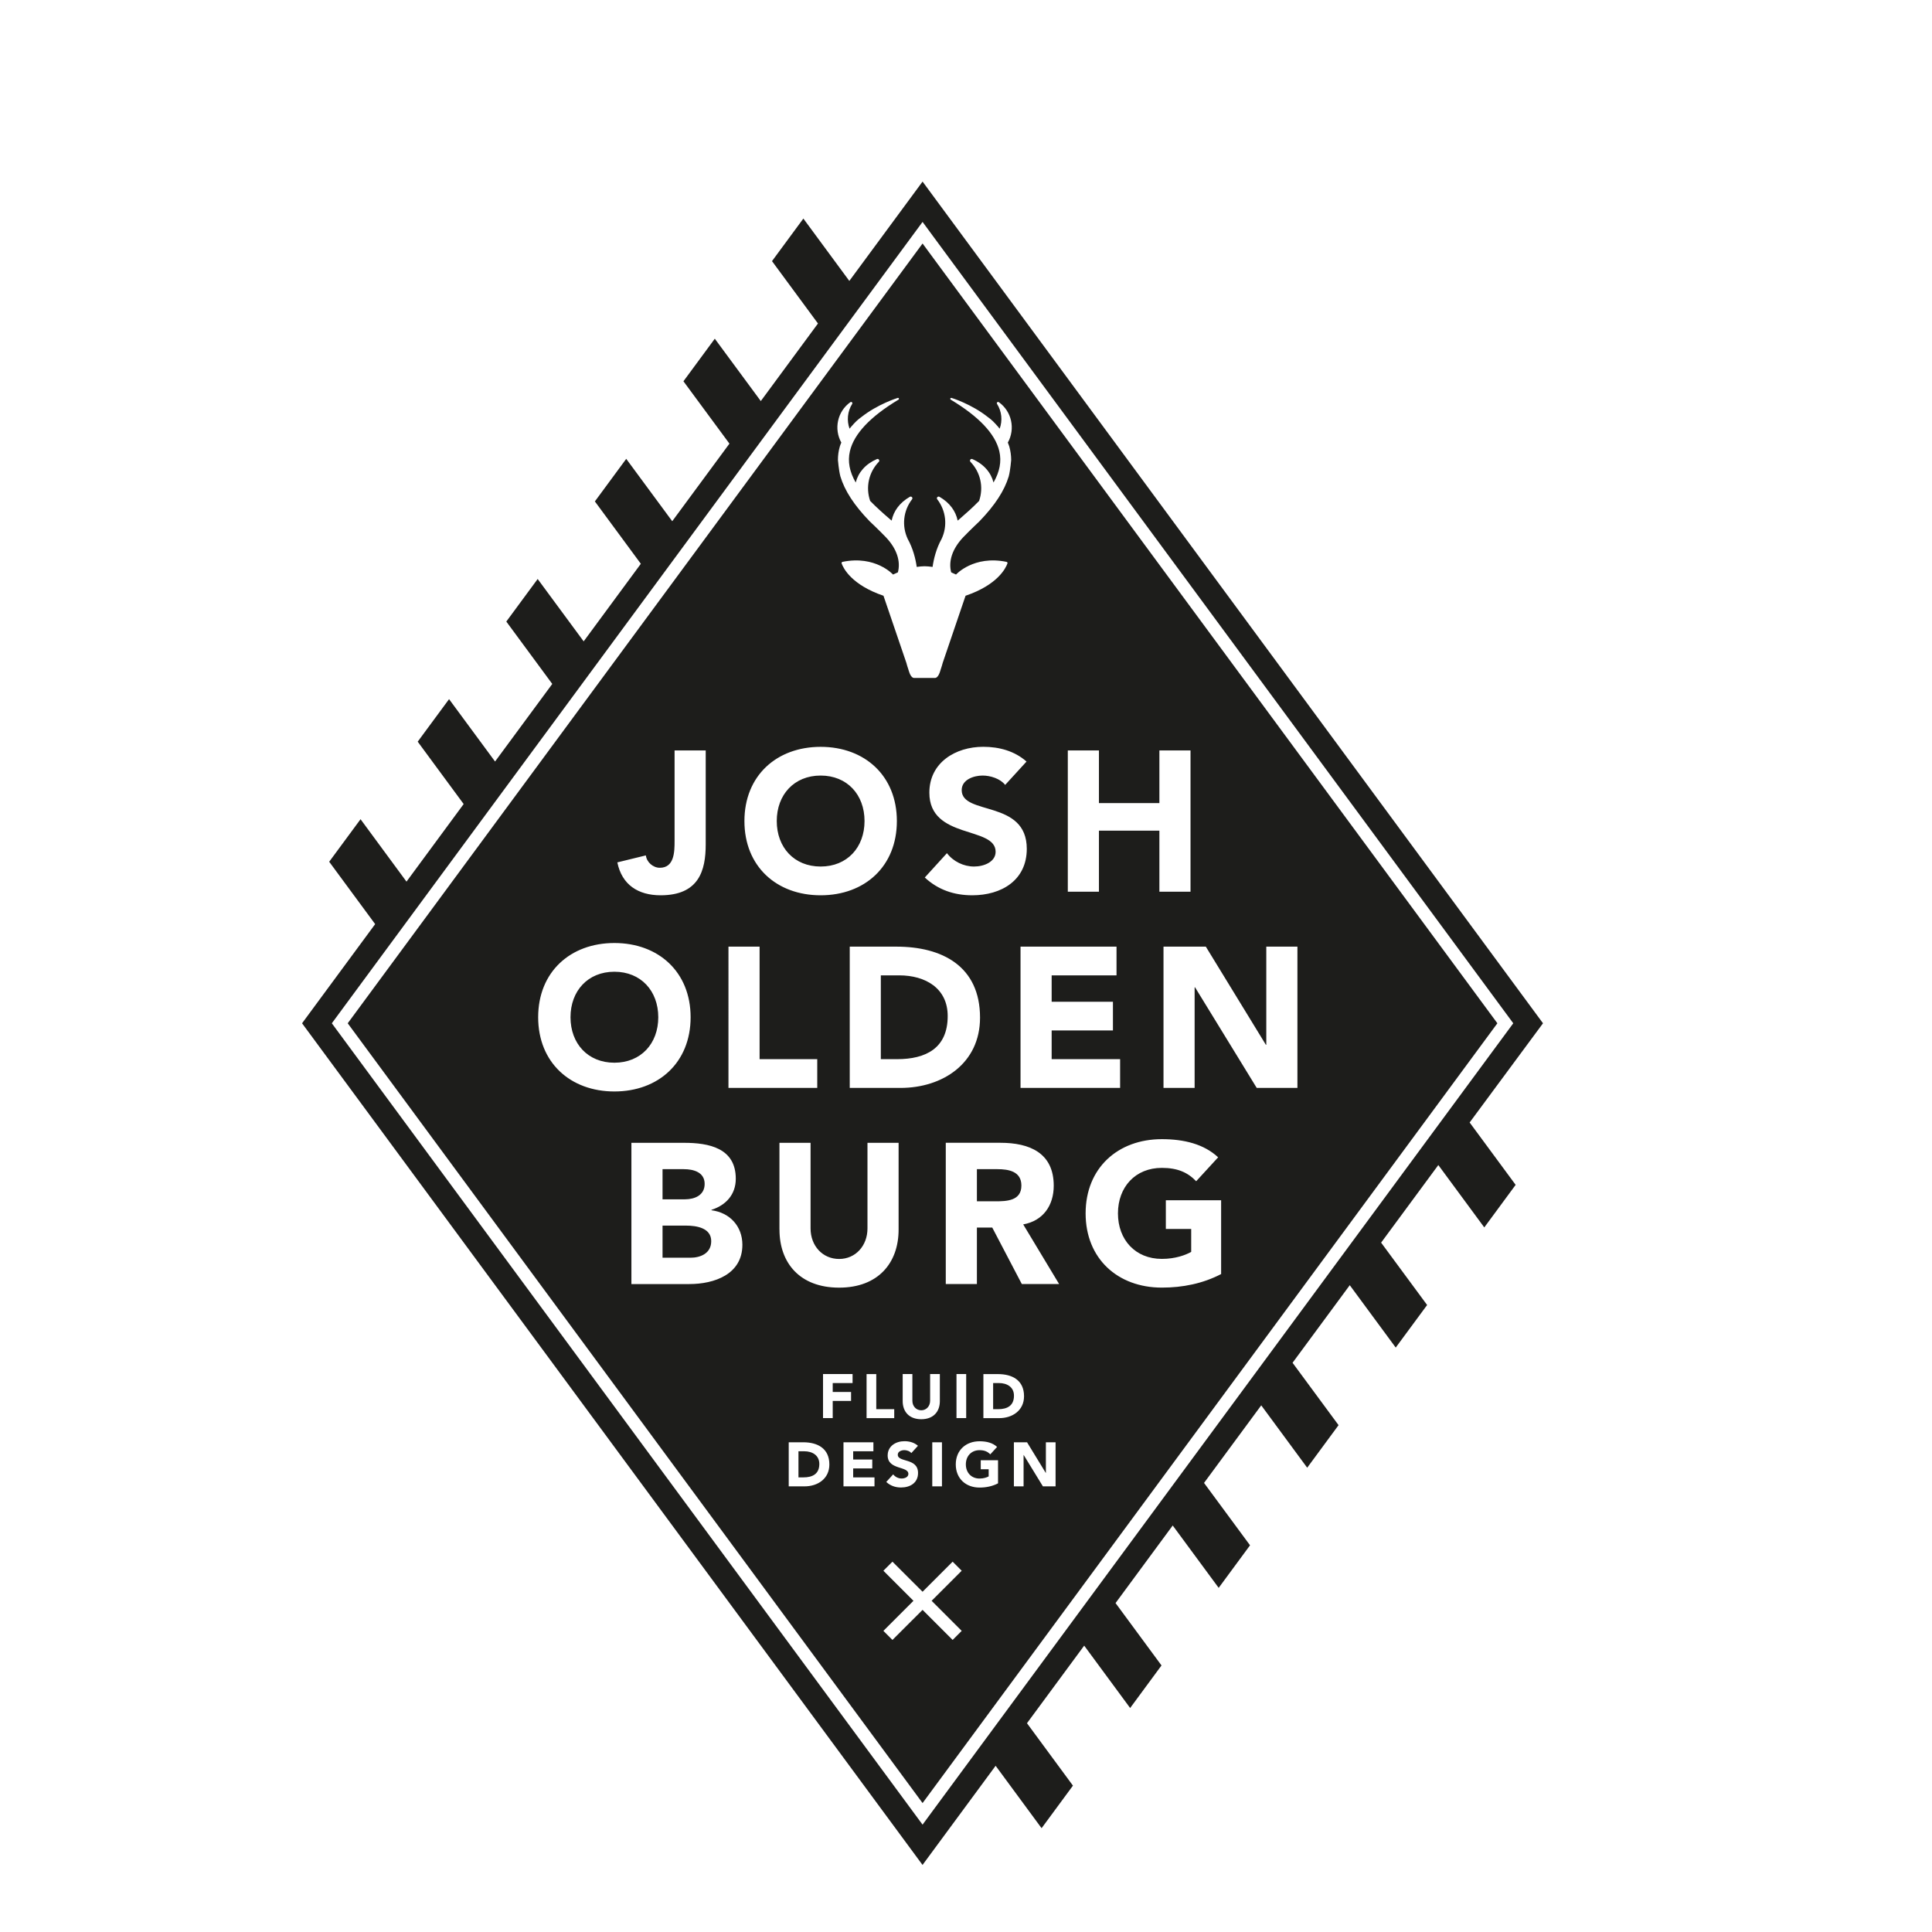 <?xml version="1.0" encoding="UTF-8"?>
<!-- Generator: Adobe Illustrator 27.3.1, SVG Export Plug-In . SVG Version: 6.00 Build 0)  -->
<svg xmlns="http://www.w3.org/2000/svg" xmlns:xlink="http://www.w3.org/1999/xlink" version="1.1" id="Layer_1" x="0px" y="0px" viewBox="0 0 512 512" style="enable-background:new 0 0 512 512;" xml:space="preserve">
<style type="text/css">
	.st0{fill:#1D1D1B;}
</style>
<path class="st0" d="M264.71,366.52h-1.52v6.93h1.33c2.39,0,4.19-0.91,4.19-3.57C268.72,367.59,266.89,366.52,264.71,366.52   M186.74,313.75c0-3.12-2.96-3.91-5.55-3.91h-5.61v7.99h5.98C184.1,317.82,186.74,316.76,186.74,313.75 M213.11,384.6h-1.51v6.92  h1.34c2.39,0,4.19-0.91,4.19-3.56C217.12,385.67,215.29,384.6,213.11,384.6 M181.82,324.8h-6.24v8.51h7.4c2.59,0,5.5-1.11,5.5-4.39  C188.49,325.38,184.52,324.8,181.82,324.8 M217.48,229.64c7.03,0,11.63-5.07,11.63-12.06c0-6.98-4.6-12.05-11.63-12.05  c-7.03,0-11.63,5.08-11.63,12.05C205.85,224.57,210.45,229.64,217.48,229.64 M162.82,257.52c-7.03,0-11.63,5.08-11.63,12.06  c0,6.98,4.6,12.05,11.63,12.05c7.03,0,11.63-5.07,11.63-12.05C174.45,262.6,169.85,257.52,162.82,257.52 M238.3,258.48h-4.87v22.21  h4.29c7.67,0,13.43-2.91,13.43-11.42C251.16,261.92,245.28,258.48,238.3,258.48 M396.82,271.18L244.49,477.83L92.15,271.18  L244.49,64.53L396.82,271.18z M282.98,236.31h8.25v-16.18h16.02v16.18h8.25v-37.44h-8.25v13.96h-16.02v-13.96h-8.25V236.31z   M278.7,265.46v-6.98h17.19v-7.61h-25.44v37.44h26.39v-7.62H278.7v-7.61h16.24v-7.61H278.7z M254.86,209.39  c0-2.8,3.23-3.86,5.55-3.86c2.01,0,4.65,0.79,5.97,2.48l5.66-6.19c-3.17-2.8-7.24-3.91-11.47-3.91c-7.35,0-14.28,4.18-14.28,12.16  c0,12.48,17.56,8.78,17.56,15.66c0,2.64-3.02,3.91-5.71,3.91c-2.75,0-5.5-1.32-7.19-3.54l-5.87,6.45c3.55,3.28,7.77,4.71,12.59,4.71  c7.72,0,14.44-3.97,14.44-12.32C272.1,211.82,254.86,216.21,254.86,209.39 M232.22,373.45v-9.3h-2.57v11.67h7.33v-2.37H232.22z   M240.73,390.6c0,0.83-0.94,1.22-1.78,1.22c-0.86,0-1.72-0.41-2.25-1.1l-1.83,2.01c1.1,1.02,2.42,1.47,3.92,1.47  c2.41,0,4.5-1.23,4.5-3.84c0-4.09-5.37-2.72-5.37-4.85c0-0.87,1-1.21,1.73-1.21c0.63,0,1.45,0.25,1.86,0.78l1.76-1.93  c-0.99-0.87-2.26-1.22-3.58-1.22c-2.29,0-4.45,1.3-4.45,3.79C235.26,389.61,240.73,388.46,240.73,390.6 M244.15,376.11  c3.24,0,4.92-2.04,4.92-4.8v-7.17h-2.58v7.08c0,1.43-0.99,2.52-2.34,2.52c-1.37,0-2.36-1.09-2.36-2.52v-7.08h-2.57v7.17  C239.22,374.07,240.9,376.11,244.15,376.11 M247.06,393.9h2.57v-11.67h-2.57V393.9z M259.72,269.69c0-13.69-10.1-18.82-22.16-18.82  h-12.37v37.44h13.48C249.83,288.3,259.72,281.79,259.72,269.69 M197.28,217.59c0,12.01,8.51,19.67,20.2,19.67  c11.69,0,20.2-7.66,20.2-19.67c0-12-8.52-19.67-20.2-19.67C205.8,197.92,197.28,205.58,197.28,217.59 M193.05,288.3h23.53v-7.62  H201.3v-29.82h-8.25V288.3z M163.6,228.54c1.22,5.97,5.55,8.72,11.47,8.72c10.15,0,11.95-6.56,11.95-13.48v-24.91h-8.25v24.01  c0,2.8-0.05,7.09-3.91,7.09c-1.8,0-3.49-1.48-3.7-3.28L163.6,228.54z M162.82,289.25c11.69,0,20.2-7.67,20.2-19.67  c0-12-8.51-19.67-20.2-19.67c-11.69,0-20.2,7.67-20.2,19.67C142.62,281.58,151.14,289.25,162.82,289.25 M196.74,329.88  c0-4.86-3.28-8.52-8.2-9.15v-0.11c3.85-1.22,6.45-4.07,6.45-8.24c0-8.15-7.14-9.52-13.7-9.52h-13.96v37.43h15.34  C189.33,340.29,196.74,337.7,196.74,329.88 M206.57,325.86c0,8.83,5.39,15.38,15.81,15.38c10.36,0,15.76-6.56,15.76-15.38v-23h-8.25  v22.69c0,4.6-3.17,8.09-7.51,8.09c-4.39,0-7.57-3.49-7.57-8.09v-22.69h-8.25V325.86z M219.79,388.1c0-4.27-3.15-5.88-6.91-5.88  h-3.86v11.68h4.2C216.71,393.9,219.79,391.88,219.79,388.1 M220.68,371.26h4.86v-2.37h-4.86v-2.37h5.26v-2.38h-7.83v11.67h2.57  V371.26z M231.75,391.53h-5.65v-2.38h5.06v-2.37h-5.06v-2.18h5.36v-2.38h-7.93v11.68h8.22V391.53z M246.89,424.23l7.97-7.97  l-2.4-2.4l-7.97,7.97l-7.98-7.97l-2.4,2.4l7.97,7.97l-7.97,7.97l2.4,2.4l7.98-7.97l7.97,7.97l2.4-2.4L246.89,424.23z M264.48,386.98  h-4.57v2.38h2.1v1.9c-0.48,0.26-1.3,0.57-2.42,0.57c-2.19,0-3.63-1.58-3.63-3.76c0-2.17,1.44-3.76,3.63-3.76  c1.3,0,2.14,0.38,2.84,1.11l1.81-1.97c-1.17-1.09-2.8-1.5-4.65-1.5c-3.64,0-6.3,2.39-6.3,6.13c0,3.75,2.66,6.14,6.3,6.14  c1.72,0,3.38-0.33,4.9-1.12V386.98z M256.05,364.14h-2.57v11.67h2.57V364.14z M264.82,375.82c3.48,0,6.56-2.03,6.56-5.8  c0-4.27-3.15-5.87-6.91-5.87h-3.86v11.67H264.82z M279.74,382.22h-2.57v8.12h-0.03l-4.96-8.12h-3.49v11.68h2.57v-8.31h0.03  l5.09,8.31h3.36V382.22z M280.68,340.29l-9.52-15.81c5.29-0.95,8.09-5.02,8.09-10.26c0-8.72-6.45-11.37-14.12-11.37h-14.49v37.43  h8.25v-14.96h4.07l7.83,14.96H280.68z M323.61,318.08h-14.65v7.61h6.72v6.08c-1.53,0.84-4.18,1.85-7.78,1.85  c-7.03,0-11.63-5.08-11.63-12.06c0-6.98,4.6-12.06,11.63-12.06c4.18,0,6.88,1.22,9.1,3.54l5.82-6.34  c-3.75-3.49-8.99-4.81-14.92-4.81c-11.68,0-20.2,7.67-20.2,19.67c0,12,8.52,19.67,20.2,19.67c5.5,0,10.84-1.06,15.71-3.59V318.08z   M343.83,288.3v-37.44h-8.25v26.02h-0.11l-15.92-26.02h-11.21v37.44h8.25v-26.65h0.11l16.34,26.65H343.83z M264.29,309.84h-5.4v8.52  h4.87c3.01,0,6.92-0.11,6.92-4.18C270.68,310.42,267.3,309.84,264.29,309.84 M408.91,271.18L244.49,48.12l-19.41,26.33l-12.18-16.53  l-8.31,11.28l12.18,16.53l-15.15,20.56l-12.19-16.53l-8.31,11.28l12.19,16.53l-15.16,20.56l-12.19-16.53l-8.31,11.28l12.18,16.53  l-15.15,20.56l-12.19-16.53l-8.31,11.28l12.18,16.53l-15.16,20.56l-12.19-16.53l-8.31,11.27l12.18,16.53l-15.15,20.56L95.55,217.1  l-8.31,11.27l12.18,16.53l-19.37,26.28l164.43,223.05l19.37-26.28l12.18,16.54l8.31-11.28l-12.18-16.54l15.16-20.56l12.18,16.53  l8.31-11.28l-12.18-16.53l15.15-20.56l12.18,16.53l8.31-11.28l-12.19-16.53l15.16-20.56l12.18,16.53l8.31-11.28l-12.19-16.53  l15.16-20.56l12.18,16.53l8.32-11.28l-12.19-16.53l15.16-20.56l12.18,16.53l8.31-11.28l-12.19-16.53L408.91,271.18z M247.21,479.85  l-2.72,3.7l-2.73-3.7L89.42,273.19l-1.48-2.01l1.48-2.01L241.76,62.51l2.73-3.7l2.72,3.7l152.34,206.66l1.48,2.01l-1.48,2.01  L247.21,479.85z M222.55,118.37c-0.33,1.13-0.49,2.29-0.49,3.54c0,0,0.22,2.72,0.64,4.31c1.13,3.79,3.66,7.69,7.76,11.92  c0,0,2.46,2.31,4.38,4.31c2.86,3.06,3.88,6.32,3.11,9.23c-0.42,0.18-0.85,0.36-1.29,0.58c0,0-4.64-5.16-13.38-3.36  c-0.09,0.02-0.18,0.07-0.22,0.16c-0.04,0.08-0.05,0.17-0.02,0.26c0.45,1.25,2.59,5.67,11.09,8.56l6.07,17.8c0,0,0.27,1.05,0.75,2.44  c0.54,1.62,1.26,1.54,1.26,1.54h5.6c0,0,0.72,0.08,1.26-1.54c0.48-1.39,0.75-2.44,0.75-2.44l6.06-17.8  c8.51-2.89,10.65-7.31,11.1-8.56c0.03-0.08,0.02-0.18-0.02-0.26c-0.04-0.08-0.13-0.14-0.22-0.16c-8.74-1.8-13.38,3.36-13.38,3.36  c-0.44-0.22-0.87-0.4-1.29-0.58h0c-0.76-2.91,0.26-6.17,3.12-9.23c1.92-2,4.38-4.31,4.38-4.31c4.09-4.23,6.63-8.13,7.76-11.92  c0.42-1.59,0.64-4.31,0.64-4.31c-0.01-1.25-0.17-2.41-0.49-3.54c-0.11-0.37-0.26-0.72-0.4-1.08c2.03-3.63,1.04-8.27-2.38-10.71  c-0.13-0.09-0.31-0.08-0.43,0.03c-0.12,0.11-0.14,0.29-0.05,0.42c1.26,2.02,1.49,4.42,0.7,6.58c-0.32-0.4-0.65-0.8-1.02-1.18  c0,0,0,0,0-0.01c-1.08-1.21-2.08-1.87-2.08-1.87c-4.39-3.49-9.61-5.09-9.66-5.1c-0.13-0.03-0.26,0.02-0.31,0.14  c-0.05,0.12-0.01,0.26,0.1,0.32c7.49,4.5,11.83,9.1,12.88,13.68c0.63,2.72,0.09,5.44-1.54,8.28c-0.69-2.66-2.56-4.88-5.61-6.21  c-0.2-0.08-0.43-0.02-0.55,0.16c-0.12,0.18-0.1,0.42,0.05,0.57c2.67,2.78,3.54,6.74,2.29,10.36c-1.67,1.71-3.44,3.29-5.05,4.68  c-0.22,0.19-0.42,0.36-0.63,0.54c-0.51-2.52-2.1-4.74-4.82-6.31c-0.19-0.1-0.42-0.07-0.57,0.09c-0.15,0.16-0.15,0.4-0.02,0.57  c2.34,3.05,2.77,7.05,1.15,10.5c-1.41,2.53-2.09,5.3-2.39,7.42c-0.73-0.11-1.43-0.16-2.1-0.18c-0.67,0.01-1.36,0.07-2.1,0.18  c-0.3-2.13-0.98-4.89-2.39-7.42c-1.61-3.45-1.18-7.46,1.15-10.5c0.13-0.17,0.13-0.41-0.02-0.57c-0.14-0.16-0.38-0.2-0.57-0.09  c-2.72,1.57-4.31,3.79-4.82,6.31c-0.2-0.18-0.41-0.35-0.63-0.54c-1.62-1.39-3.39-2.97-5.06-4.68c-1.25-3.62-0.38-7.58,2.29-10.36  c0.15-0.15,0.17-0.39,0.04-0.57c-0.13-0.18-0.35-0.24-0.55-0.16c-3.06,1.34-4.92,3.55-5.61,6.21c-1.63-2.84-2.17-5.56-1.54-8.28  c1.05-4.58,5.39-9.18,12.88-13.68c0.11-0.06,0.15-0.2,0.1-0.32c-0.05-0.11-0.18-0.17-0.31-0.14c-0.05,0.02-5.27,1.62-9.66,5.1  c0,0-1,0.66-2.09,1.87c0,0.01,0.01,0.01,0.01,0.01c-0.37,0.39-0.7,0.78-1.02,1.18c-0.78-2.16-0.56-4.57,0.7-6.58  c0.08-0.13,0.06-0.31-0.06-0.42c-0.12-0.11-0.29-0.12-0.43-0.03c-3.43,2.44-4.42,7.08-2.39,10.71  C222.8,117.65,222.65,118.01,222.55,118.37"></path>
</svg>
